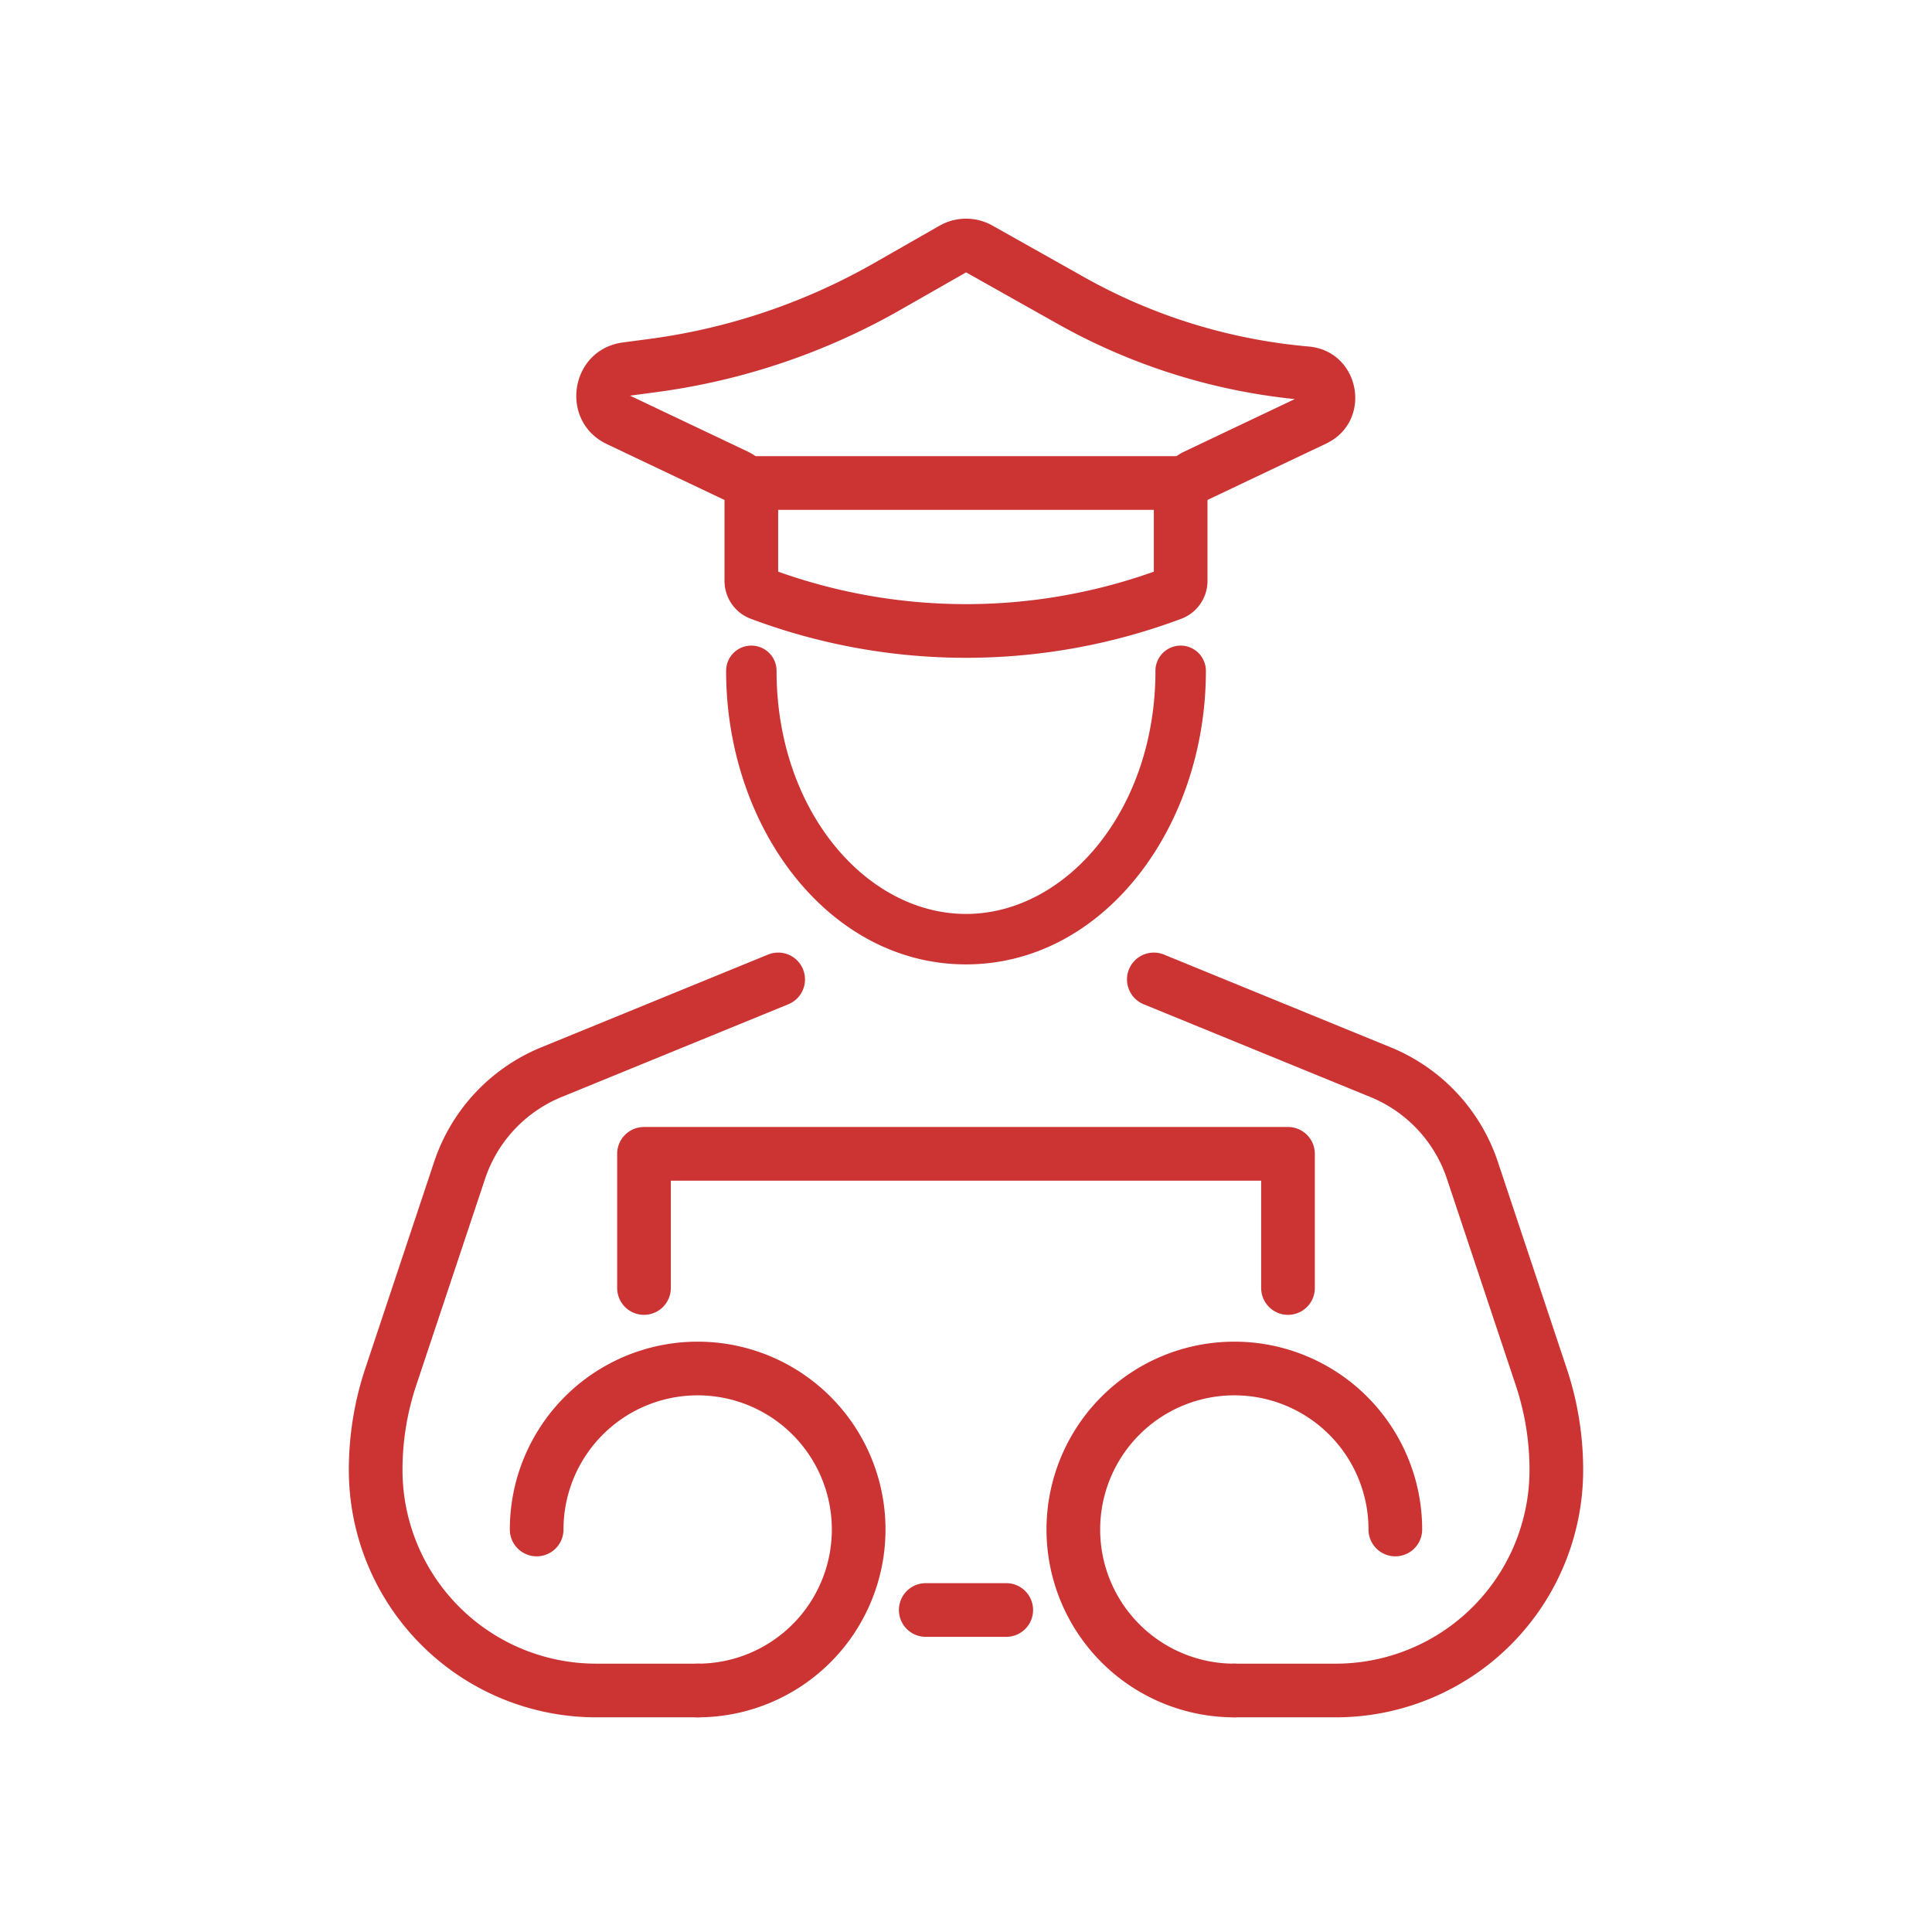 <svg width="72" height="72" fill="none" xmlns="http://www.w3.org/2000/svg"><path fill-rule="evenodd" clip-rule="evenodd" d="M29.925 36.121a1 1 0 0 1-.546 1.305l-8.451 3.457a5 5 0 0 0-2.85 3.046l-2.567 7.7a9.961 9.961 0 0 0-.511 3.15A7.221 7.221 0 0 0 22.221 62H26a1 1 0 1 1 0 2h-3.779A9.221 9.221 0 0 1 13 54.779c0-1.286.207-2.563.614-3.783l2.566-7.7a7 7 0 0 1 3.99-4.264l8.451-3.457a1 1 0 0 1 1.305.546ZM42.075 36.121a1 1 0 0 0 .546 1.305l8.451 3.457a5 5 0 0 1 2.85 3.046l2.567 7.7a9.961 9.961 0 0 1 .511 3.15A7.221 7.221 0 0 1 49.779 62H46a1 1 0 1 0 0 2h3.779A9.221 9.221 0 0 0 59 54.779c0-1.286-.207-2.563-.614-3.783l-2.566-7.7a7 7 0 0 0-3.99-4.264l-8.451-3.457a1 1 0 0 0-1.304.546ZM28 24.06c.52 0 .94.42.94.94 0 5.21 3.346 9.06 7.06 9.06 3.714 0 7.06-3.85 7.06-9.06a.94.94 0 1 1 1.88 0c0 5.835-3.818 10.94-8.94 10.94S27.06 30.835 27.06 25c0-.52.42-.94.94-.94Z" fill="#C33"/><path fill-rule="evenodd" clip-rule="evenodd" d="M23 43a1 1 0 0 1 1-1h24a1 1 0 0 1 1 1v5a1 1 0 1 1-2 0v-4H25v4a1 1 0 1 1-2 0v-5Zm10.5 17a1 1 0 0 1 1-1h3a1 1 0 1 1 0 2h-3a1 1 0 0 1-1-1ZM35.012 8.413a2 2 0 0 1 1.972-.007l3.414 1.92a20.757 20.757 0 0 0 8.366 2.587c1.936.17 2.408 2.788.652 3.621L45 18.632v3.016c0 .629-.39 1.191-.978 1.412a22.846 22.846 0 0 1-16.043 0A1.508 1.508 0 0 1 27 21.648v-3.016l-4.38-2.08c-1.799-.855-1.38-3.526.594-3.79l.997-.132A23.002 23.002 0 0 0 32.583 9.8l2.429-1.388ZM29 21.304a20.845 20.845 0 0 0 14 0v-2.672a2 2 0 0 1 1.142-1.806l4.11-1.953a22.755 22.755 0 0 1-8.835-2.803l-3.413-1.92-2.43 1.387a24.999 24.999 0 0 1-9.098 3.075l-.998.133 4.38 2.08A2 2 0 0 1 29 18.633v2.672Z" fill="#C33"/><path fill-rule="evenodd" clip-rule="evenodd" d="M27 18a1 1 0 0 1 1-1h16a1 1 0 1 1 0 2H28a1 1 0 0 1-1-1ZM20 58a1 1 0 0 1-1-1 7 7 0 1 1 7 7 1 1 0 1 1 0-2 5 5 0 1 0-5-5 1 1 0 0 1-1 1ZM52 58a1 1 0 0 0 1-1 7 7 0 1 0-7 7 1 1 0 1 0 0-2 5 5 0 1 1 5-5 1 1 0 0 0 1 1Z" fill="#C33"/></svg>
